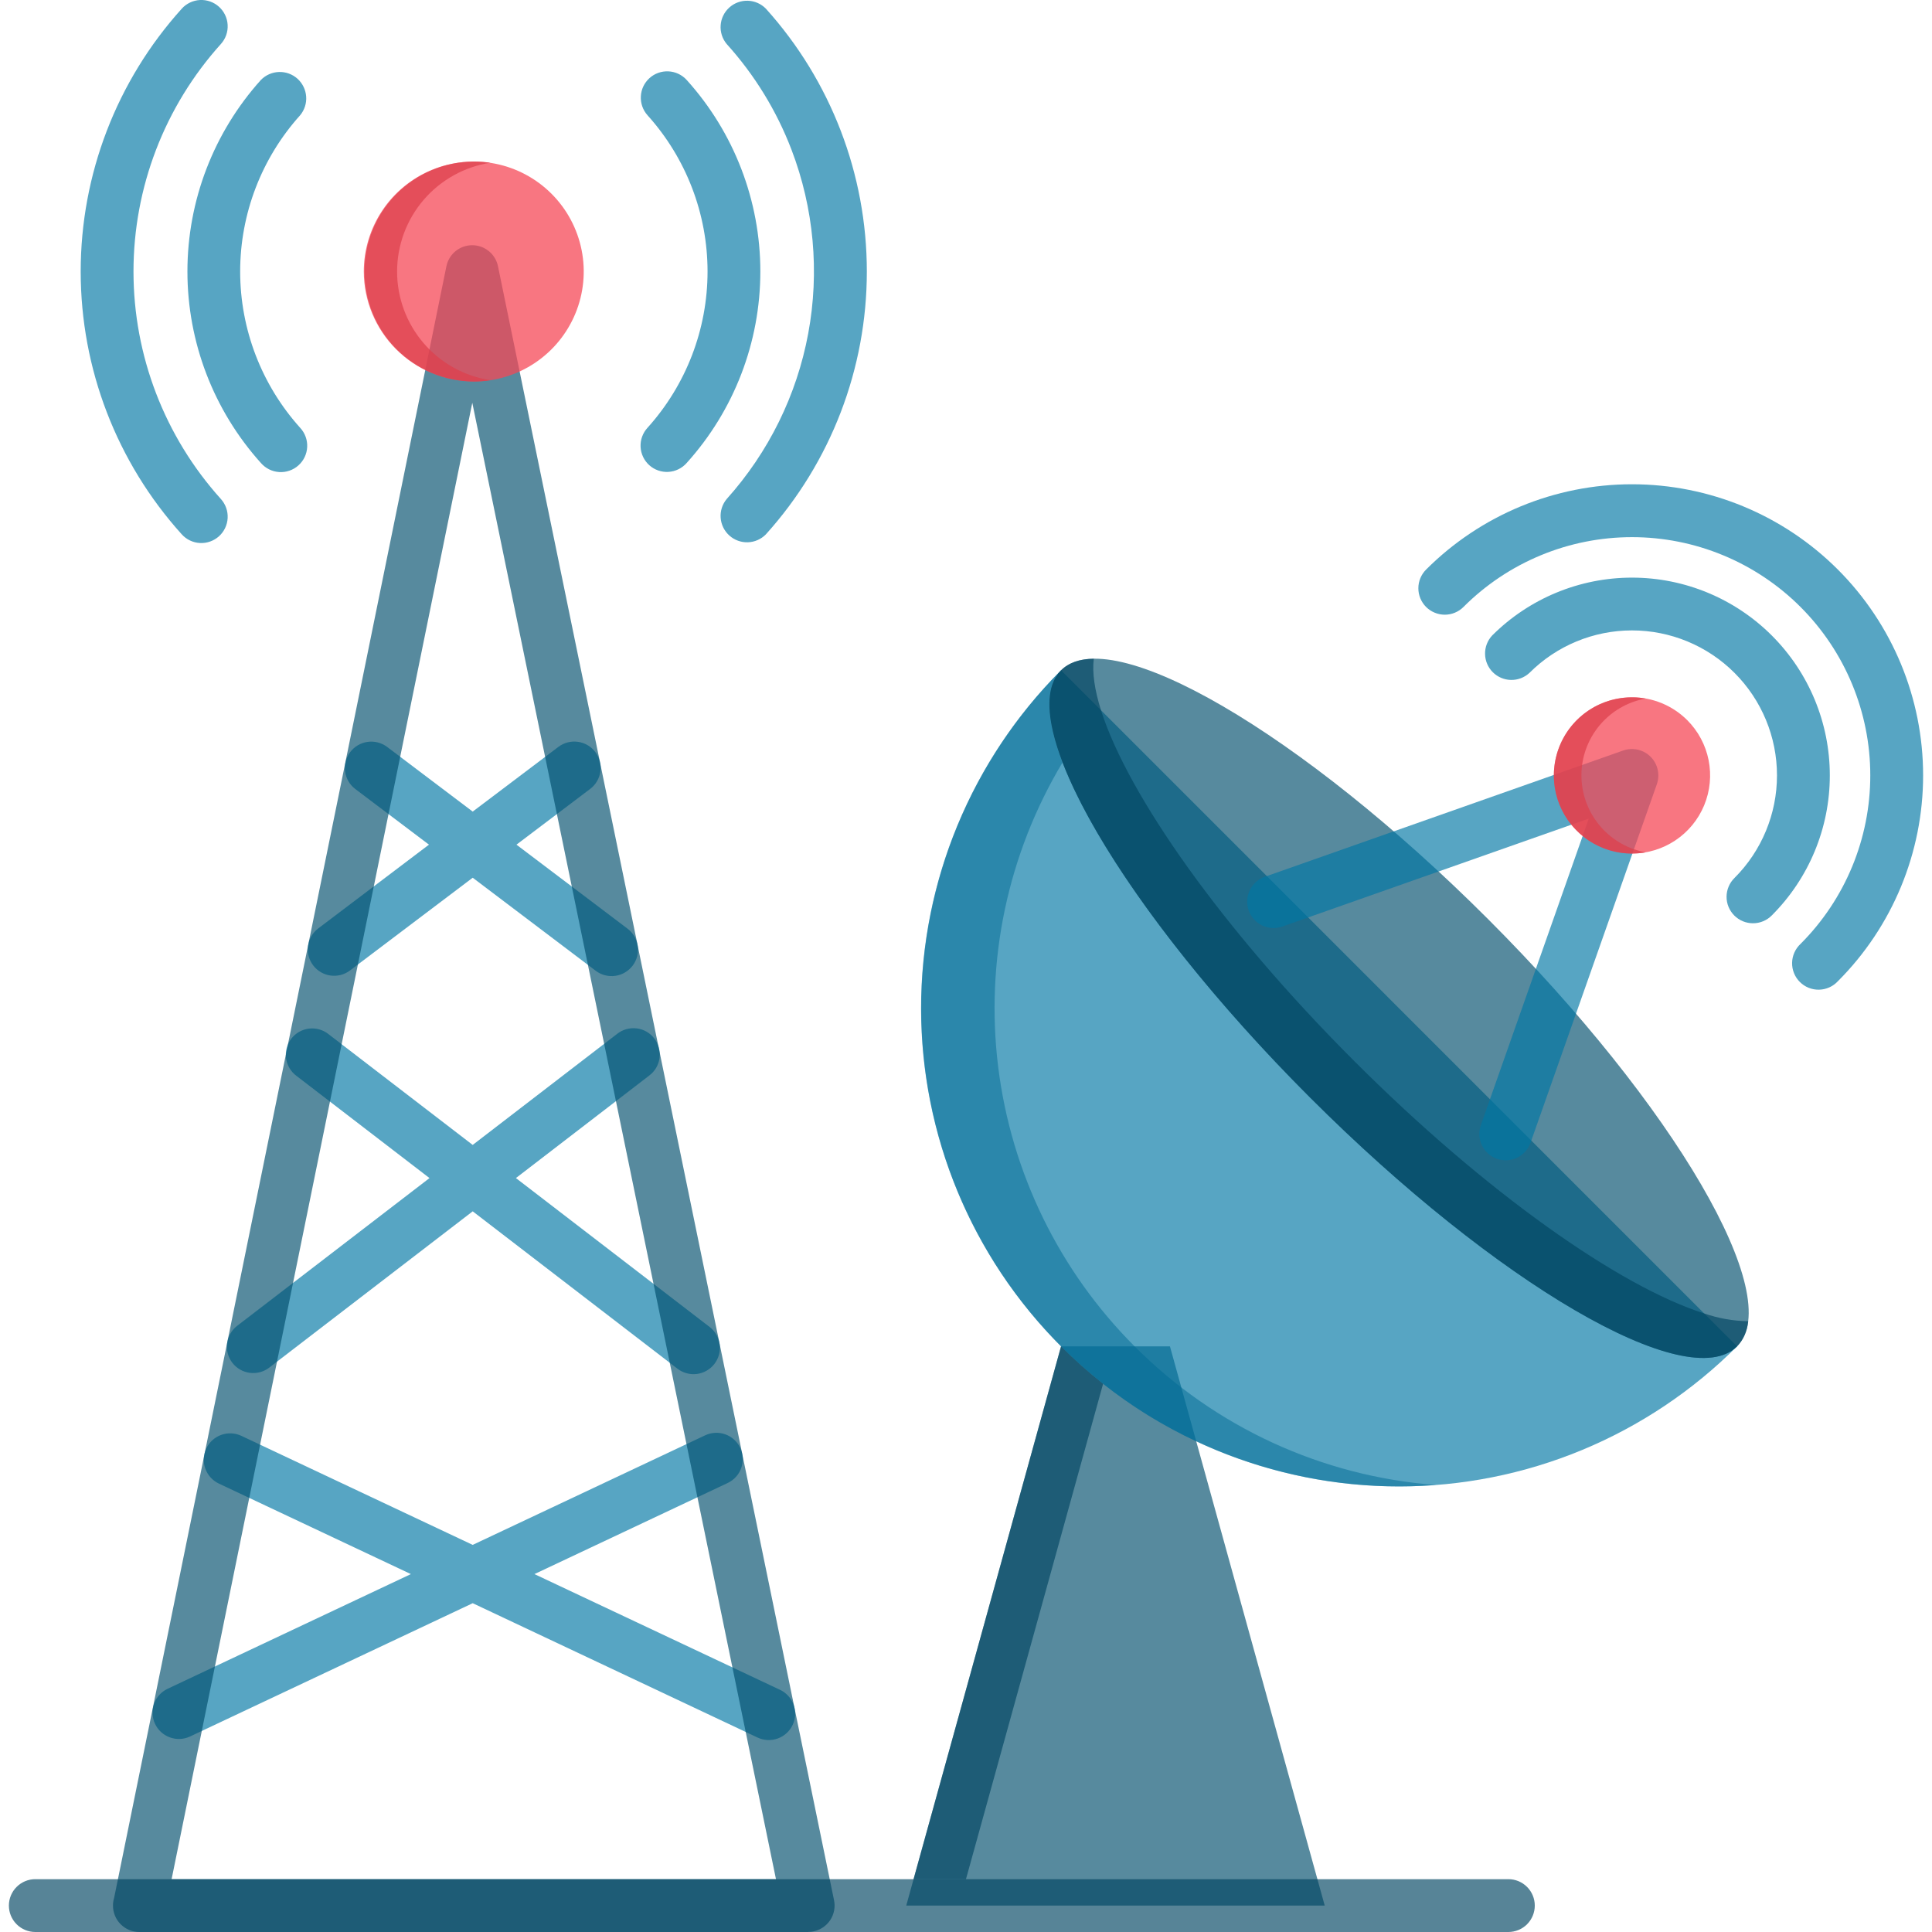 <svg width="107" height="107" viewBox="0 0 107 107" fill="none" xmlns="http://www.w3.org/2000/svg">
<g id="Layer_1" clip-path="url(#clip0_40000994_5862)">
<path id="Vector" fill-rule="evenodd" clip-rule="evenodd" d="M64.795 74.565L73.367 105.537H50.191L58.764 74.565H64.795Z" fill="#004D6C" fill-opacity="0.66"/>
<path id="Vector_2" fill-rule="evenodd" clip-rule="evenodd" d="M58.763 74.565C61.221 77.025 64.139 78.976 67.351 80.307C70.564 81.638 74.007 82.323 77.484 82.323C80.961 82.323 84.404 81.638 87.616 80.307C90.828 78.976 93.746 77.025 96.204 74.565L58.763 37.123C53.799 42.089 51.01 48.822 51.01 55.844C51.01 62.865 53.799 69.599 58.763 74.564V74.565Z" fill="#0076A4" fill-opacity="0.66"/>
<path id="Vector_3" d="M30.925 41.365C31.234 41.132 31.623 41.03 32.006 41.084C32.39 41.137 32.736 41.34 32.969 41.649C33.203 41.958 33.304 42.347 33.251 42.73C33.197 43.113 32.994 43.46 32.685 43.693L28.603 46.78L34.753 51.431C34.906 51.546 35.035 51.691 35.132 51.856C35.23 52.022 35.294 52.205 35.32 52.395C35.347 52.585 35.336 52.778 35.288 52.964C35.24 53.15 35.156 53.324 35.04 53.478C34.924 53.631 34.78 53.76 34.614 53.857C34.449 53.955 34.266 54.019 34.076 54.045C33.886 54.072 33.693 54.061 33.507 54.013C33.321 53.965 33.146 53.88 32.993 53.765L26.18 48.611L19.385 53.747C19.232 53.862 19.058 53.946 18.873 53.995C18.687 54.043 18.494 54.054 18.304 54.028C18.114 54.001 17.932 53.938 17.767 53.841C17.601 53.744 17.457 53.615 17.341 53.462C17.226 53.309 17.141 53.135 17.093 52.95C17.045 52.764 17.034 52.571 17.06 52.381C17.087 52.191 17.15 52.009 17.247 51.844C17.344 51.678 17.473 51.534 17.626 51.418L23.757 46.779L19.669 43.692C19.364 43.457 19.164 43.112 19.113 42.73C19.061 42.349 19.162 41.962 19.394 41.655C19.626 41.347 19.97 41.144 20.351 41.088C20.732 41.033 21.119 41.13 21.429 41.358L26.18 44.948L30.925 41.365ZM34.178 57.26C34.329 57.14 34.502 57.051 34.688 56.999C34.873 56.947 35.068 56.932 35.259 56.955C35.45 56.978 35.635 57.039 35.803 57.134C35.971 57.23 36.118 57.357 36.236 57.51C36.354 57.662 36.44 57.837 36.49 58.023C36.541 58.209 36.553 58.403 36.528 58.594C36.502 58.785 36.439 58.97 36.342 59.136C36.244 59.303 36.115 59.448 35.961 59.564L28.573 65.245L39.302 73.492C39.609 73.728 39.809 74.076 39.858 74.46C39.907 74.844 39.803 75.232 39.566 75.538C39.33 75.844 38.981 76.044 38.597 76.094C38.213 76.143 37.826 76.038 37.519 75.802L26.18 67.087L14.912 75.743C14.606 75.978 14.219 76.082 13.835 76.032C13.453 75.983 13.105 75.783 12.869 75.477C12.633 75.171 12.528 74.784 12.577 74.401C12.625 74.018 12.824 73.67 13.129 73.433L23.787 65.246L16.423 59.588C16.267 59.473 16.135 59.328 16.036 59.161C15.936 58.995 15.871 58.81 15.844 58.618C15.817 58.426 15.828 58.231 15.878 58.043C15.927 57.855 16.014 57.68 16.132 57.526C16.25 57.372 16.398 57.244 16.566 57.148C16.735 57.052 16.921 56.99 17.113 56.967C17.306 56.944 17.501 56.96 17.688 57.013C17.874 57.066 18.048 57.156 18.199 57.278L26.179 63.409L34.178 57.26ZM12.121 82.165C11.771 82 11.501 81.701 11.37 81.336C11.239 80.971 11.259 80.57 11.425 80.219C11.591 79.869 11.889 79.599 12.254 79.468C12.619 79.338 13.021 79.357 13.371 79.523L26.179 85.56L39.053 79.493C39.226 79.411 39.414 79.364 39.605 79.355C39.797 79.345 39.988 79.373 40.168 79.438C40.349 79.502 40.515 79.601 40.657 79.73C40.799 79.858 40.915 80.013 40.997 80.187C41.079 80.36 41.126 80.547 41.136 80.739C41.145 80.93 41.117 81.122 41.053 81.302C40.989 81.483 40.889 81.649 40.761 81.791C40.632 81.933 40.477 82.049 40.304 82.131L29.599 87.178L43.201 93.588C43.374 93.67 43.53 93.785 43.659 93.927C43.788 94.069 43.888 94.235 43.953 94.415C44.017 94.595 44.046 94.787 44.037 94.978C44.028 95.17 43.981 95.358 43.9 95.531C43.818 95.705 43.703 95.861 43.561 95.99C43.419 96.119 43.253 96.218 43.073 96.283C42.892 96.348 42.701 96.377 42.509 96.368C42.318 96.359 42.13 96.312 41.956 96.23L26.18 88.79L10.516 96.177C10.167 96.338 9.768 96.353 9.406 96.221C9.045 96.089 8.75 95.82 8.586 95.472C8.422 95.124 8.403 94.725 8.531 94.362C8.659 93.999 8.926 93.702 9.272 93.535L22.756 87.178L12.121 82.165Z" fill="#0076A4" fill-opacity="0.66"/>
<path id="Vector_4" fill-rule="evenodd" clip-rule="evenodd" d="M72.549 60.778C82.887 71.117 93.479 77.289 96.205 74.565C98.93 71.841 92.756 61.253 82.419 50.909C72.081 40.572 61.488 34.4 58.763 37.124C56.038 39.848 62.211 50.441 72.549 60.779V60.778Z" fill="#004D6C" fill-opacity="0.66"/>
<path id="Vector_5" d="M71.026 51.312C70.845 51.377 70.653 51.406 70.461 51.396C70.268 51.386 70.08 51.339 69.906 51.257C69.732 51.174 69.576 51.058 69.448 50.915C69.319 50.772 69.219 50.605 69.155 50.423C69.091 50.241 69.064 50.049 69.075 49.857C69.085 49.665 69.134 49.476 69.217 49.303C69.301 49.13 69.418 48.974 69.561 48.846C69.705 48.718 69.873 48.62 70.055 48.557L89.895 41.566C90.076 41.503 90.269 41.475 90.46 41.486C90.652 41.496 90.84 41.544 91.014 41.627C91.187 41.71 91.342 41.827 91.471 41.97C91.599 42.113 91.698 42.28 91.761 42.461C91.871 42.776 91.871 43.118 91.761 43.433L84.771 63.273C84.708 63.455 84.611 63.624 84.483 63.768C84.355 63.912 84.201 64.03 84.027 64.114C83.854 64.198 83.666 64.247 83.473 64.258C83.281 64.269 83.088 64.242 82.907 64.179C82.725 64.115 82.557 64.016 82.414 63.887C82.271 63.758 82.154 63.602 82.072 63.428C81.989 63.255 81.941 63.066 81.932 62.873C81.922 62.681 81.951 62.489 82.016 62.307L87.993 45.334L71.026 51.312Z" fill="#0076A4" fill-opacity="0.66"/>
<path id="Vector_6" d="M81.051 33.616C80.915 33.752 80.753 33.86 80.575 33.933C80.397 34.007 80.207 34.044 80.015 34.044C79.823 34.044 79.632 34.005 79.455 33.931C79.277 33.858 79.116 33.75 78.98 33.614C78.844 33.477 78.737 33.316 78.663 33.138C78.59 32.96 78.552 32.77 78.553 32.578C78.553 32.385 78.591 32.195 78.665 32.017C78.739 31.84 78.847 31.679 78.983 31.543C82.007 28.519 86.108 26.82 90.384 26.82C94.661 26.82 98.762 28.519 101.786 31.543C104.809 34.567 106.508 38.668 106.508 42.944C106.508 47.22 104.809 51.322 101.786 54.345C101.652 54.489 101.49 54.605 101.311 54.685C101.131 54.765 100.937 54.808 100.741 54.812C100.544 54.815 100.349 54.779 100.167 54.706C99.984 54.632 99.819 54.523 99.68 54.383C99.541 54.245 99.431 54.079 99.358 53.897C99.284 53.714 99.248 53.519 99.252 53.323C99.255 53.126 99.298 52.932 99.379 52.753C99.459 52.573 99.574 52.412 99.718 52.278C102.193 49.802 103.583 46.445 103.582 42.945C103.582 39.445 102.191 36.088 99.716 33.613C98.49 32.388 97.035 31.416 95.433 30.753C93.832 30.09 92.116 29.748 90.383 29.749C86.882 29.749 83.525 31.14 81.051 33.616V33.616ZM84.706 37.266C84.428 37.524 84.062 37.664 83.683 37.657C83.304 37.65 82.943 37.497 82.675 37.229C82.407 36.961 82.254 36.6 82.247 36.221C82.24 35.842 82.38 35.476 82.638 35.198C84.694 33.144 87.481 31.99 90.386 31.991C93.292 31.991 96.079 33.146 98.133 35.201C100.188 37.256 101.341 40.043 101.341 42.949C101.34 45.855 100.185 48.642 98.13 50.696C97.995 50.834 97.833 50.944 97.654 51.019C97.476 51.094 97.285 51.133 97.091 51.133C96.898 51.134 96.706 51.096 96.527 51.023C96.349 50.949 96.186 50.84 96.049 50.703C95.913 50.566 95.805 50.403 95.731 50.224C95.658 50.045 95.621 49.854 95.622 49.66C95.624 49.467 95.663 49.275 95.739 49.097C95.814 48.919 95.924 48.758 96.063 48.623C97.569 47.117 98.415 45.074 98.415 42.944C98.415 40.814 97.569 38.772 96.063 37.266C94.557 35.76 92.514 34.914 90.384 34.914C88.254 34.914 86.212 35.76 84.706 37.266Z" fill="#0076A4" fill-opacity="0.66"/>
<path id="Vector_7" fill-rule="evenodd" clip-rule="evenodd" d="M93.444 39.884C94.049 40.489 94.461 41.26 94.628 42.099C94.795 42.939 94.71 43.809 94.382 44.6C94.055 45.391 93.5 46.066 92.788 46.542C92.077 47.017 91.24 47.271 90.384 47.271C89.528 47.271 88.692 47.017 87.98 46.542C87.268 46.066 86.713 45.391 86.386 44.6C86.058 43.809 85.973 42.939 86.14 42.099C86.307 41.26 86.719 40.489 87.324 39.884C88.136 39.073 89.237 38.618 90.384 38.618C91.531 38.618 92.632 39.073 93.444 39.884Z" fill="#F54756" fill-opacity="0.74"/>
<path id="Vector_8" d="M44.765 107H7.721C7.529 107.001 7.338 106.963 7.16 106.89C6.983 106.817 6.821 106.709 6.685 106.573C6.549 106.437 6.441 106.275 6.368 106.098C6.295 105.92 6.257 105.73 6.258 105.537C6.256 105.399 6.276 105.261 6.317 105.128L24.723 14.748C24.791 14.416 24.971 14.118 25.234 13.906C25.497 13.693 25.826 13.578 26.164 13.581C26.502 13.583 26.829 13.704 27.088 13.921C27.347 14.138 27.523 14.439 27.585 14.771L46.193 105.247C46.27 105.625 46.193 106.019 45.98 106.341C45.766 106.663 45.434 106.887 45.055 106.965C44.96 106.986 44.863 106.996 44.765 106.994L44.765 107ZM9.504 104.074H42.976L26.157 22.307L9.504 104.074Z" fill="#004D6C" fill-opacity="0.66"/>
<path id="Vector_9" d="M10.066 0.481C10.194 0.339 10.35 0.223 10.523 0.141C10.696 0.058 10.883 0.011 11.075 0.001C11.266 -0.009 11.458 0.019 11.639 0.083C11.819 0.147 11.986 0.246 12.128 0.375C12.27 0.503 12.386 0.658 12.468 0.831C12.551 1.004 12.598 1.192 12.608 1.383C12.618 1.575 12.59 1.766 12.526 1.947C12.462 2.128 12.363 2.294 12.235 2.436C9.118 5.893 7.393 10.383 7.393 15.037C7.393 19.692 9.118 24.181 12.235 27.638C12.494 27.926 12.628 28.305 12.608 28.691C12.588 29.078 12.415 29.441 12.128 29.7C11.84 29.959 11.461 30.094 11.075 30.074C10.688 30.054 10.325 29.881 10.066 29.593C6.463 25.601 4.469 20.415 4.469 15.037C4.469 9.66 6.463 4.474 10.066 0.482V0.481ZM14.45 4.427C14.714 4.157 15.072 3.999 15.45 3.987C15.827 3.974 16.195 4.108 16.476 4.361C16.756 4.614 16.928 4.965 16.956 5.342C16.984 5.718 16.865 6.091 16.624 6.382C14.485 8.757 13.301 11.841 13.301 15.037C13.301 18.234 14.485 21.317 16.624 23.693C16.756 23.835 16.858 24.002 16.925 24.184C16.992 24.366 17.022 24.559 17.013 24.753C17.004 24.947 16.957 25.137 16.874 25.312C16.791 25.487 16.674 25.644 16.529 25.774C16.385 25.903 16.216 26.003 16.033 26.066C15.85 26.13 15.656 26.156 15.462 26.144C15.268 26.132 15.079 26.081 14.906 25.995C14.732 25.908 14.577 25.788 14.45 25.642C11.83 22.73 10.38 18.952 10.38 15.034C10.38 11.117 11.83 7.339 14.45 4.427ZM35.86 6.382C35.603 6.094 35.471 5.716 35.492 5.331C35.512 4.945 35.685 4.584 35.972 4.325C36.258 4.067 36.636 3.933 37.021 3.952C37.407 3.971 37.769 4.141 38.029 4.427C40.656 7.335 42.11 11.115 42.11 15.034C42.11 18.954 40.656 22.733 38.029 25.642C37.901 25.787 37.747 25.905 37.573 25.989C37.4 26.074 37.212 26.123 37.019 26.135C36.827 26.146 36.634 26.119 36.452 26.055C36.27 25.992 36.102 25.892 35.959 25.764C35.816 25.635 35.699 25.479 35.616 25.304C35.534 25.13 35.486 24.941 35.477 24.749C35.468 24.556 35.497 24.363 35.563 24.182C35.629 24.001 35.73 23.834 35.86 23.693C38.001 21.318 39.186 18.234 39.186 15.037C39.186 11.84 38.001 8.757 35.86 6.382ZM40.245 2.436C40.004 2.146 39.884 1.773 39.912 1.396C39.94 1.019 40.112 0.668 40.393 0.415C40.673 0.163 41.041 0.029 41.419 0.041C41.796 0.053 42.154 0.211 42.418 0.481C46.017 4.475 48.008 9.661 48.008 15.037C48.008 20.413 46.017 25.599 42.418 29.593C42.154 29.863 41.796 30.021 41.419 30.033C41.041 30.046 40.673 29.911 40.393 29.659C40.112 29.406 39.94 29.055 39.912 28.678C39.884 28.301 40.004 27.929 40.245 27.638C42.565 25.055 44.129 21.883 44.762 18.469C45.396 15.055 45.075 11.532 43.835 8.289C43.01 6.133 41.793 4.149 40.245 2.436Z" fill="#0076A4" fill-opacity="0.66"/>
<path id="Vector_10" fill-rule="evenodd" clip-rule="evenodd" d="M26.238 21.129C27.443 21.129 28.62 20.772 29.622 20.102C30.624 19.433 31.404 18.482 31.865 17.369C32.326 16.256 32.447 15.032 32.212 13.851C31.977 12.669 31.397 11.584 30.545 10.732C29.694 9.88 28.608 9.3 27.427 9.065C26.246 8.83 25.021 8.951 23.908 9.412C22.796 9.873 21.844 10.653 21.175 11.655C20.506 12.656 20.148 13.834 20.148 15.038C20.152 16.652 20.795 18.199 21.936 19.34C23.078 20.482 24.624 21.125 26.238 21.129Z" fill="#F54756" fill-opacity="0.74"/>
<path id="Vector_11" d="M1.955 107C1.567 107 1.195 106.846 0.921 106.572C0.646 106.297 0.492 105.925 0.492 105.537C0.492 105.149 0.646 104.777 0.921 104.503C1.195 104.228 1.567 104.074 1.955 104.074H83.538C83.926 104.074 84.298 104.228 84.573 104.503C84.847 104.777 85.001 105.149 85.001 105.537C85.001 105.925 84.847 106.297 84.573 106.572C84.298 106.846 83.926 107 83.538 107H1.955Z" fill="#004561" fill-opacity="0.66"/>
<g id="Group">
<path id="Vector_12" fill-rule="evenodd" clip-rule="evenodd" d="M21.992 15.037C21.993 13.581 22.515 12.173 23.463 11.068C24.412 9.963 25.725 9.234 27.164 9.012C26.858 8.97 26.549 8.948 26.24 8.947C24.631 8.957 23.091 9.602 21.957 10.744C20.822 11.885 20.186 13.428 20.186 15.037C20.186 16.646 20.822 18.19 21.957 19.331C23.091 20.472 24.631 21.118 26.24 21.128C26.55 21.128 26.859 21.104 27.164 21.056C25.725 20.838 24.411 20.111 23.462 19.006C22.513 17.902 21.992 16.494 21.992 15.038V15.037Z" fill="#DD404D" fill-opacity="0.74"/>
<path id="Vector_13" fill-rule="evenodd" clip-rule="evenodd" d="M87.621 42.372C87.743 41.464 88.15 40.618 88.783 39.956C89.417 39.294 90.244 38.849 91.146 38.688C90.276 38.532 89.38 38.646 88.577 39.014C87.774 39.383 87.103 39.989 86.655 40.75C86.207 41.512 86.002 42.392 86.069 43.273C86.136 44.154 86.471 44.993 87.029 45.678C87.216 45.905 87.424 46.113 87.651 46.3C88.429 46.934 89.402 47.277 90.406 47.272C90.654 47.271 90.901 47.249 91.146 47.206C90.925 47.164 90.707 47.106 90.494 47.035C89.553 46.706 88.753 46.063 88.229 45.214C87.706 44.365 87.491 43.361 87.621 42.372Z" fill="#DD404D" fill-opacity="0.74"/>
<path id="Vector_14" fill-rule="evenodd" clip-rule="evenodd" d="M53.498 104.074L61.093 76.638C60.276 75.994 59.499 75.301 58.764 74.565L50.596 104.074H53.498Z" fill="#004561" fill-opacity="0.66"/>
<path id="Vector_15" fill-rule="evenodd" clip-rule="evenodd" d="M62.839 74.566C58.665 70.391 56.005 64.941 55.282 59.082C54.558 53.223 55.813 47.29 58.847 42.225C57.934 39.843 57.845 38.042 58.763 37.124C56.122 39.77 54.071 42.945 52.744 46.44C51.418 49.935 50.846 53.672 51.065 57.404C51.285 61.136 52.292 64.779 54.02 68.094C55.748 71.409 58.158 74.321 61.091 76.639C62.682 77.898 64.413 78.968 66.251 79.826C70.392 81.763 74.964 82.596 79.522 82.243C73.22 81.768 67.299 79.043 62.839 74.566Z" fill="#006A94" fill-opacity="0.5"/>
<path id="Vector_16" fill-rule="evenodd" clip-rule="evenodd" d="M94.374 72.74C89.683 71.247 82.265 66.034 74.978 58.741C67.692 51.454 62.472 44.037 60.979 39.345C60.624 38.219 60.482 37.254 60.577 36.483C59.8 36.489 59.184 36.702 58.764 37.123C57.845 38.041 57.934 39.842 58.847 42.224C60.654 46.934 65.684 53.913 72.55 60.779C82.887 71.117 93.48 77.29 96.205 74.565C96.563 74.185 96.78 73.694 96.821 73.173C95.988 73.16 95.162 73.014 94.374 72.74V72.74Z" fill="#004561" fill-opacity="0.66"/>
</g>
</g>
<defs>
<clipPath id="clip0_40000994_5862">
<rect width="107" height="107" fill="white"/>
</clipPath>
</defs>
</svg>
